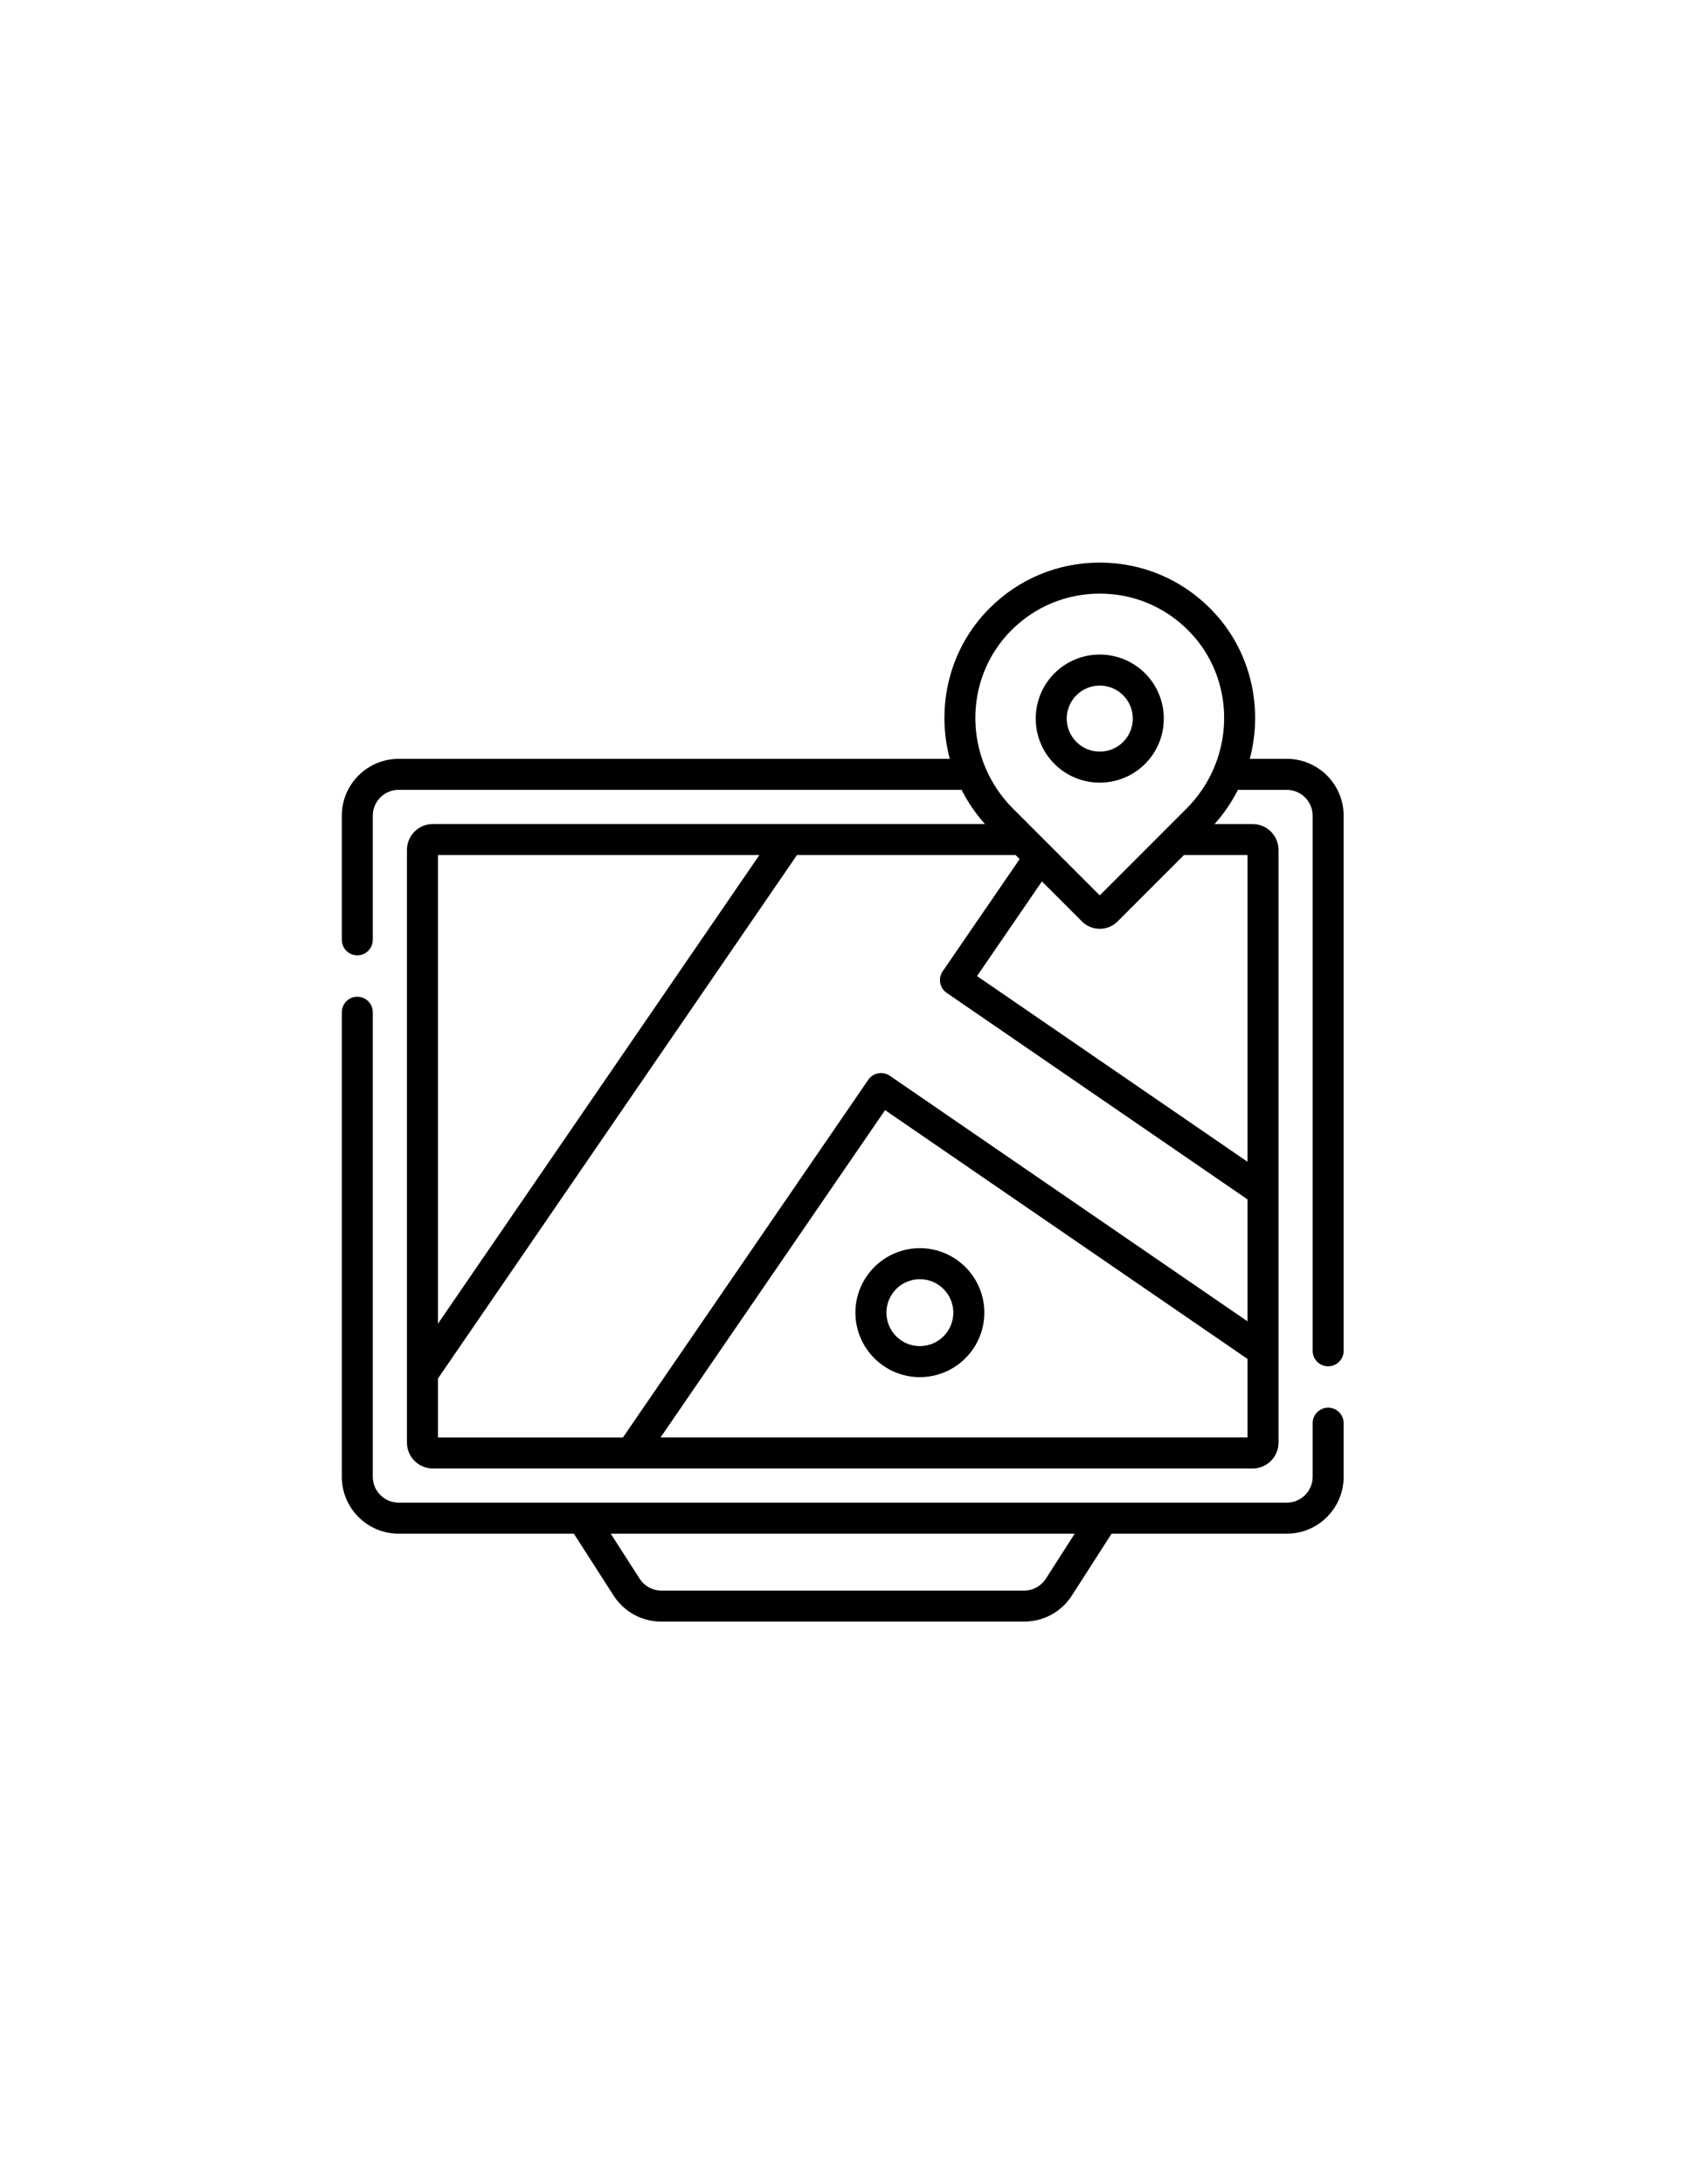 <?xml version="1.0" encoding="utf-8"?>
<!-- Generator: Adobe Illustrator 25.2.3, SVG Export Plug-In . SVG Version: 6.00 Build 0)  -->
<svg version="1.1" id="Layer_1" xmlns="http://www.w3.org/2000/svg" xmlns:xlink="http://www.w3.org/1999/xlink" x="0px" y="0px"
	 viewBox="0 0 612 792" style="enable-background:new 0 0 612 792;" xml:space="preserve">
<g>
	<path d="M481.82,510.43c-3.11,0-5.62,2.51-5.62,5.62v19.44c0,5.17-4.2,9.38-9.38,9.38h-322.2c-5.17,0-9.38-4.2-9.38-9.38V367.04
		c0-3.1-2.52-5.62-5.62-5.62c-3.11,0-5.62,2.52-5.62,5.62V535.5c0,11.38,9.25,20.62,20.62,20.62h63.57l14.38,22.4
		c3.81,5.94,10.3,9.48,17.36,9.48h131.59c7.06,0,13.55-3.54,17.35-9.48l14.38-22.4h63.57c11.38,0,20.62-9.25,20.62-20.62v-19.44
		C487.45,512.95,484.93,510.43,481.82,510.43L481.82,510.43z M379.41,572.44c-1.73,2.7-4.68,4.31-7.89,4.31H239.93
		c-3.21,0-6.16-1.61-7.89-4.31l-10.48-16.32h168.32L379.41,572.44z M379.41,572.44"/>
	<path d="M466.83,275.16h-13.44c5.02-18.89,0.3-39.77-14.28-54.45c-10.7-10.77-24.96-16.71-40.14-16.71
		c-15.19,0-29.45,5.93-40.14,16.71c-14.58,14.68-19.3,35.56-14.28,54.45H144.62c-11.37,0-20.62,9.25-20.62,20.62v45.01
		c0,3.11,2.52,5.62,5.62,5.62c3.11,0,5.62-2.52,5.62-5.62v-45.01c0-5.17,4.21-9.38,9.38-9.38h204.21c2.23,4.39,5.05,8.57,8.48,12.39
		h-200.3c-5.17,0-9.38,4.21-9.38,9.38v214.93c0,5.17,4.21,9.38,9.38,9.38h297.42c5.17,0,9.38-4.2,9.38-9.38V308.18
		c0-5.17-4.21-9.38-9.38-9.38h-13.82c3.43-3.82,6.25-8,8.48-12.39h17.73c5.17,0,9.38,4.2,9.38,9.38v194.02
		c0,3.11,2.52,5.62,5.62,5.62c3.11,0,5.62-2.52,5.62-5.62V295.79C487.45,284.41,478.2,275.16,466.83,275.16L466.83,275.16z
		 M366.8,228.64c8.57-8.63,20-13.39,32.16-13.39c12.16,0,23.59,4.75,32.16,13.39c13.28,13.37,16.34,33.2,9.27,49.82
		c-0.03,0.07-0.07,0.14-0.09,0.22c-2.27,5.26-5.54,10.19-9.83,14.48l-31.51,31.51l-31.51-31.51c-4.3-4.3-7.58-9.25-9.84-14.51
		c-0.02-0.05-0.04-0.09-0.06-0.14C350.46,261.88,353.51,242.02,366.8,228.64L366.8,228.64z M275.48,310.05L158.89,479.96V310.05
		H275.48z M158.89,499.84l130.23-189.79h79.32l1.46,1.46l-27.92,40.69c-1.76,2.56-1.11,6.07,1.46,7.82l109.13,74.89v44.22
		L322.8,390.08c-2.56-1.76-6.06-1.11-7.82,1.46l-89,129.7h-67.09V499.84z M239.63,521.23l81.45-118.69l131.49,90.22v28.47H239.63z
		 M452.56,421.26l-98.12-67.33l23.55-34.33l14.53,14.53c1.78,1.78,4.11,2.66,6.45,2.66c2.34,0,4.67-0.89,6.45-2.66l24.08-24.08
		h23.07V421.26z M452.56,421.26"/>
	<path d="M398.96,283.79c5.95,0,11.9-2.27,16.43-6.79c4.39-4.39,6.8-10.22,6.8-16.43c0-6.2-2.42-12.04-6.8-16.43
		c-9.06-9.06-23.8-9.06-32.86,0c-9.06,9.06-9.06,23.8,0,32.86C387.07,281.53,393.02,283.79,398.96,283.79L398.96,283.79z
		 M390.5,252.1c4.67-4.67,12.27-4.67,16.94,0c4.67,4.67,4.69,12.25,0,16.94c-4.67,4.67-12.27,4.67-16.94,0
		C385.81,264.36,385.81,256.78,390.5,252.1L390.5,252.1z M390.5,252.1"/>
	<path d="M333.7,452.59c-12.89,0-23.38,10.49-23.38,23.38c0,12.89,10.49,23.39,23.38,23.39c12.89,0,23.39-10.49,23.39-23.39
		C357.09,463.08,346.59,452.59,333.7,452.59L333.7,452.59z M333.7,488.11c-6.69,0-12.13-5.45-12.13-12.14
		c0-6.69,5.44-12.13,12.13-12.13c6.69,0,12.14,5.44,12.14,12.13C345.84,482.67,340.39,488.11,333.7,488.11L333.7,488.11z
		 M333.7,488.11"/>
</g>
</svg>
